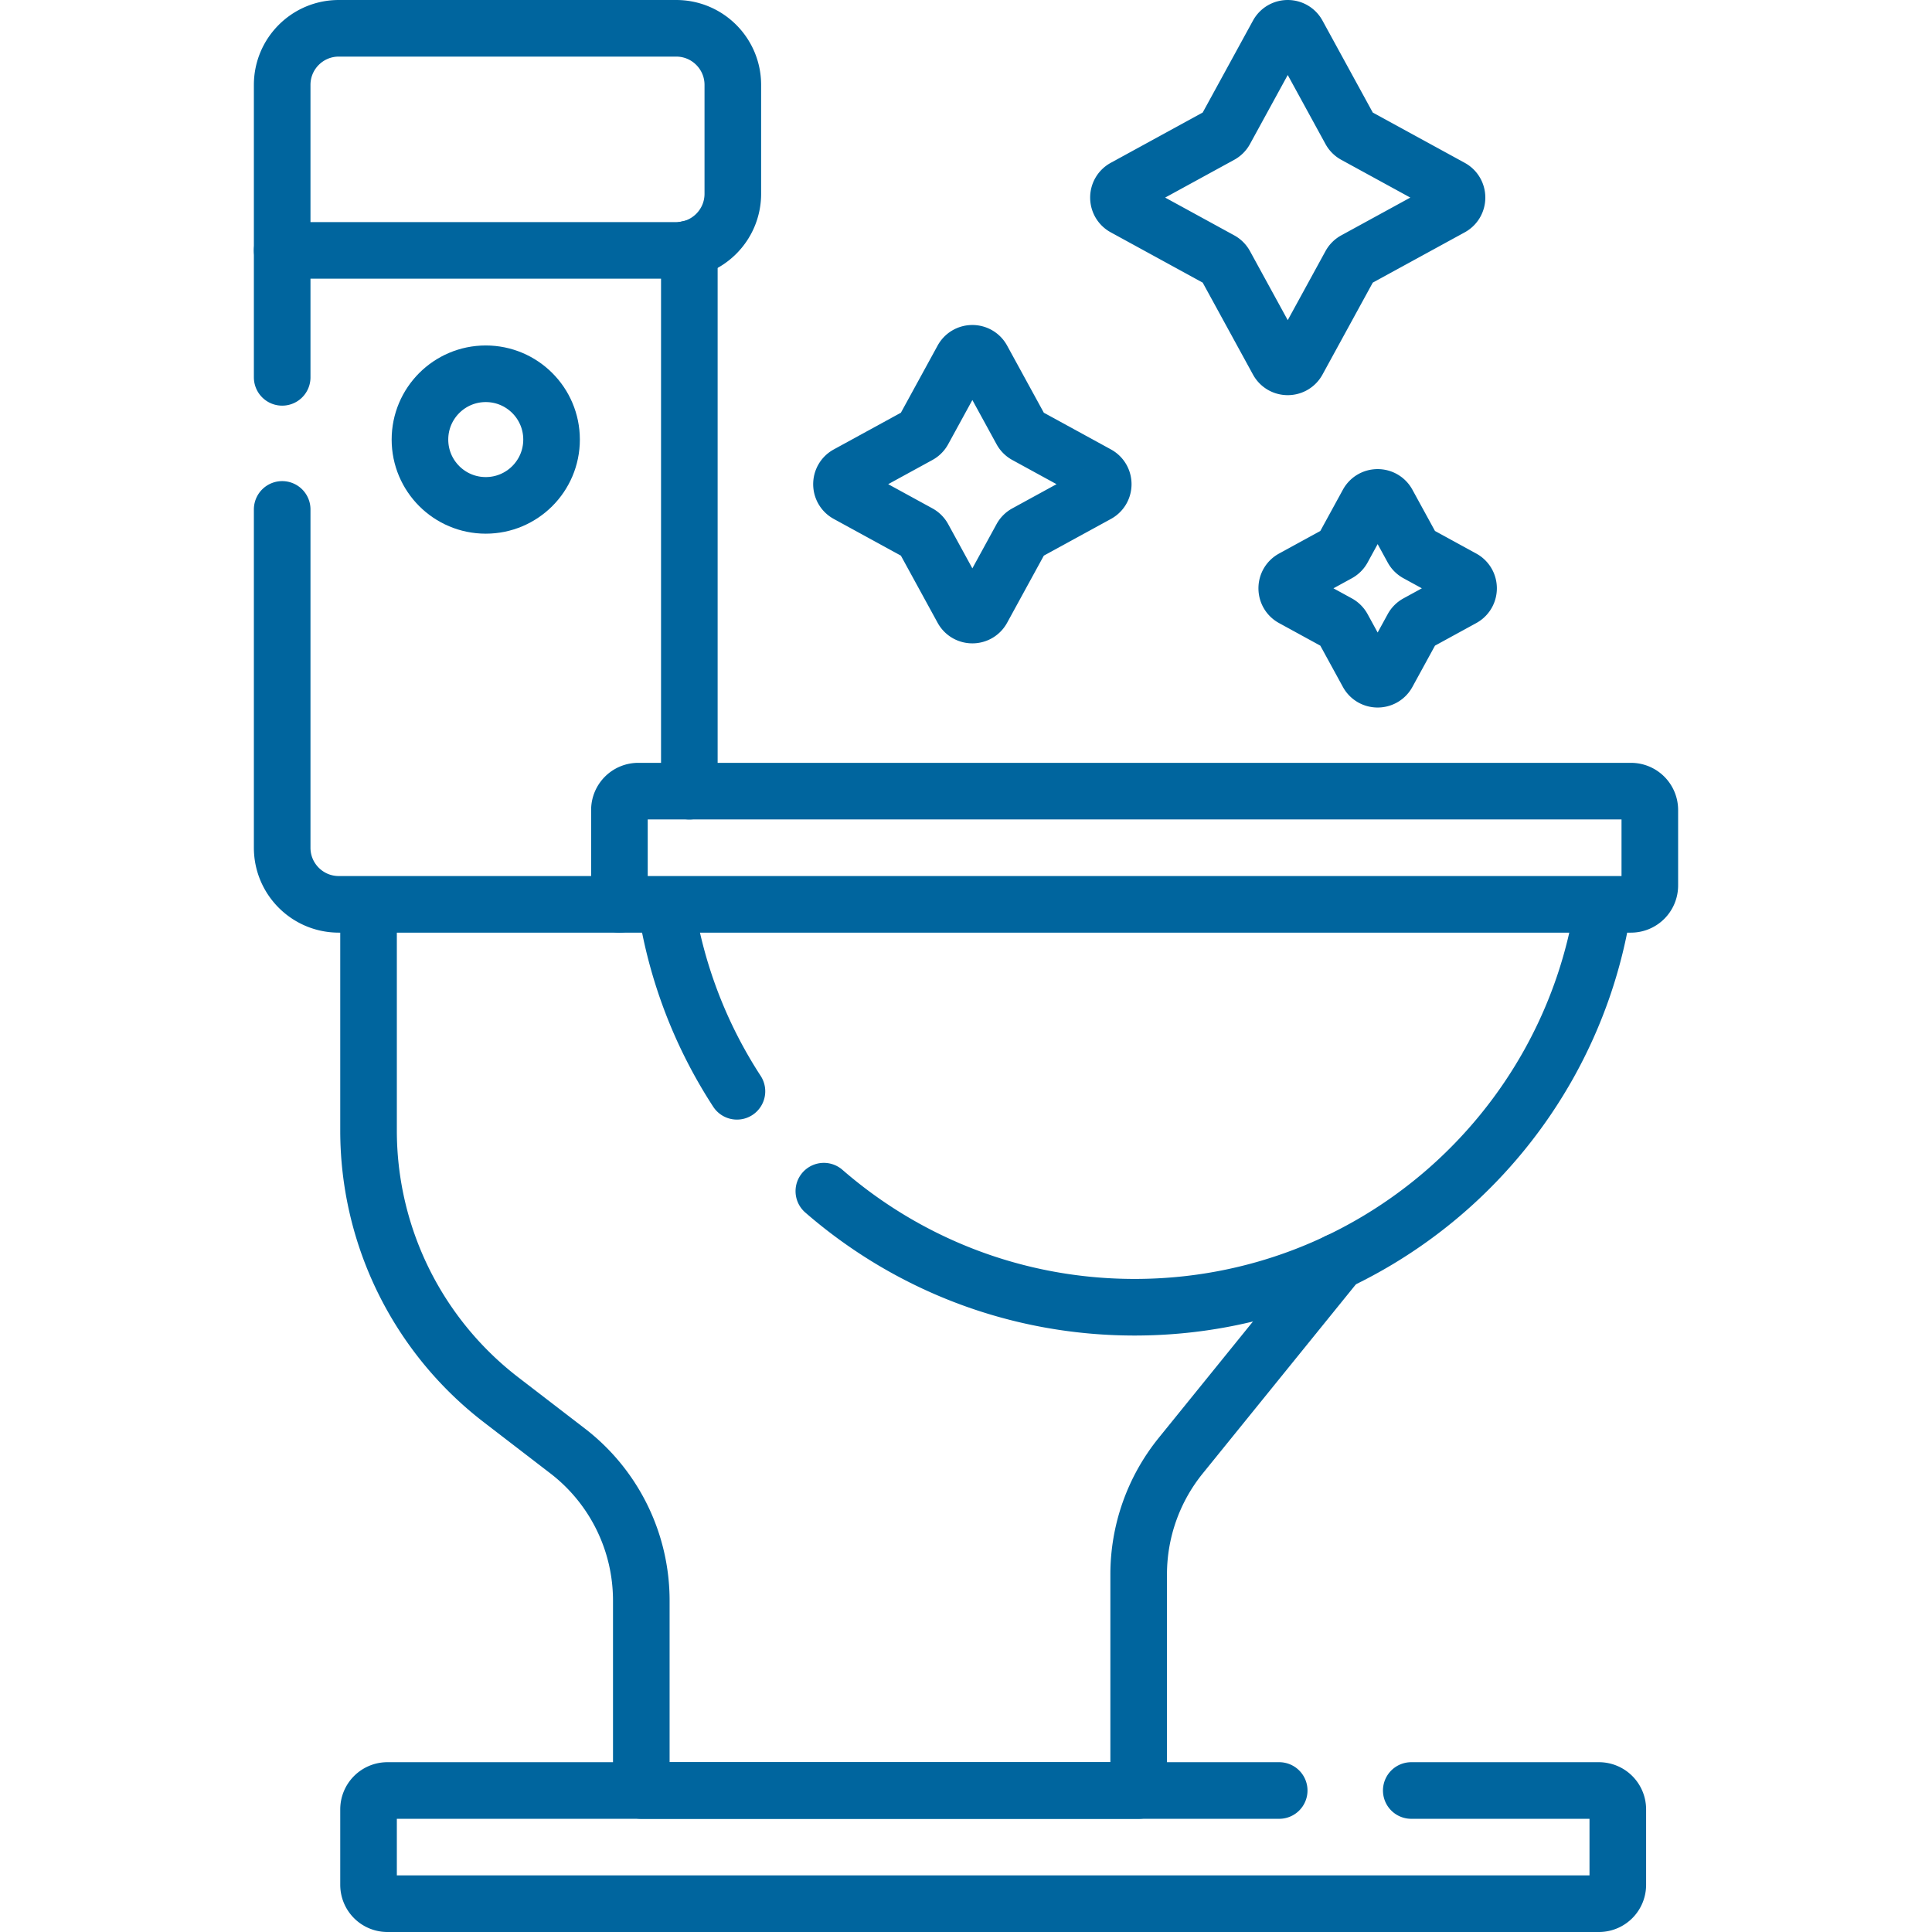 <?xml version="1.0" encoding="UTF-8"?> <svg xmlns="http://www.w3.org/2000/svg" xmlns:xlink="http://www.w3.org/1999/xlink" version="1.1" width="512" height="512" x="0" y="0" viewBox="0 0 512 512" style="enable-background:new 0 0 512 512" xml:space="preserve" class=""> <g> <path d="M97.668 239.66v59.97a90 90 0 0 0 35.147 71.352l17.61 13.538a50 50 0 0 1 19.526 39.64v50.34H301.76v-57.263a50.004 50.004 0 0 1 11.143-31.467l41.672-51.46M74.78 66.355V100M182.682 209.66V65.934c-.272.065-.545.123-.822.173M74.78 135v89.66c0 8.284 6.716 15 15 15h74.373" style="stroke-width:15;stroke-linecap:round;stroke-linejoin:round;stroke-miterlimit:10;" fill="none" stroke="#00659e" stroke-width="15" stroke-linecap="round" stroke-linejoin="round" stroke-miterlimit="10" data-original="#000000" opacity="1" class=""></path> <path d="M218.328 315.67c22.052 19.16 50.848 30.76 82.359 30.76 62.979 0 115.118-46.334 124.236-106.77H176.451a124.955 124.955 0 0 0 18.845 49.544M432.22 239.66H164.153v-25a5 5 0 0 1 5-5H432.22a5 5 0 0 1 5 5v20a5 5 0 0 1-5 5z" style="stroke-width:15;stroke-linecap:round;stroke-linejoin:round;stroke-miterlimit:10;" fill="none" stroke="#00659e" stroke-width="15" stroke-linecap="round" stroke-linejoin="round" stroke-miterlimit="10" data-original="#000000" opacity="1" class=""></path> <circle cx="128.731" cy="116.491" r="17.439" style="stroke-width:15;stroke-linecap:round;stroke-linejoin:round;stroke-miterlimit:10;" fill="none" stroke="#00659e" stroke-width="15" stroke-linecap="round" stroke-linejoin="round" stroke-miterlimit="10" data-original="#000000" opacity="1" class=""></circle> <path d="M179.207 66.355H74.78V22.5c0-8.284 6.716-15 15-15h89.426c8.284 0 15 6.716 15 15v28.855c.001 8.285-6.715 15-14.999 15zM338.632 9.06l-13.957 25.519a3.003 3.003 0 0 1-1.193 1.193l-25.519 13.957c-2.081 1.138-2.081 4.126 0 5.264l25.519 13.957c.503.275.917.689 1.193 1.193l13.957 25.519c1.138 2.081 4.126 2.081 5.264 0l13.957-25.519a3.003 3.003 0 0 1 1.193-1.193l25.519-13.957c2.081-1.138 2.081-4.126 0-5.264l-25.519-13.957a3.003 3.003 0 0 1-1.193-1.193L343.896 9.06c-1.138-2.08-4.126-2.08-5.264 0zM255.054 95.188l-10.359 18.941a3.003 3.003 0 0 1-1.193 1.193l-18.941 10.359c-2.081 1.138-2.081 4.126 0 5.264l18.941 10.359c.503.275.917.689 1.193 1.193l10.359 18.941c1.138 2.081 4.126 2.081 5.264 0l10.359-18.941a3.003 3.003 0 0 1 1.193-1.193l18.941-10.359c2.081-1.138 2.081-4.126 0-5.264l-18.941-10.359a3.003 3.003 0 0 1-1.193-1.193l-10.359-18.941c-1.138-2.08-4.126-2.08-5.264 0zM362.46 133.377l-6.614 12.093a3.003 3.003 0 0 1-1.193 1.193l-12.093 6.614c-2.081 1.138-2.081 4.126 0 5.264l12.093 6.614c.503.275.917.689 1.193 1.193l6.614 12.093c1.138 2.081 4.126 2.081 5.264 0l6.614-12.093a3.003 3.003 0 0 1 1.193-1.193l12.093-6.614c2.081-1.138 2.081-4.126 0-5.264l-12.093-6.614a3.003 3.003 0 0 1-1.193-1.193l-6.614-12.093c-1.138-2.081-4.126-2.081-5.264 0zM339 474.5H102.668a5 5 0 0 0-5 5v20a5 5 0 0 0 5 5h321.066a5 5 0 0 0 5-5v-20a5 5 0 0 0-5-5H374" style="stroke-width:15;stroke-linecap:round;stroke-linejoin:round;stroke-miterlimit:10;" fill="none" stroke="#00659e" stroke-width="15" stroke-linecap="round" stroke-linejoin="round" stroke-miterlimit="10" data-original="#000000" opacity="1" class=""></path> </g> </svg> 